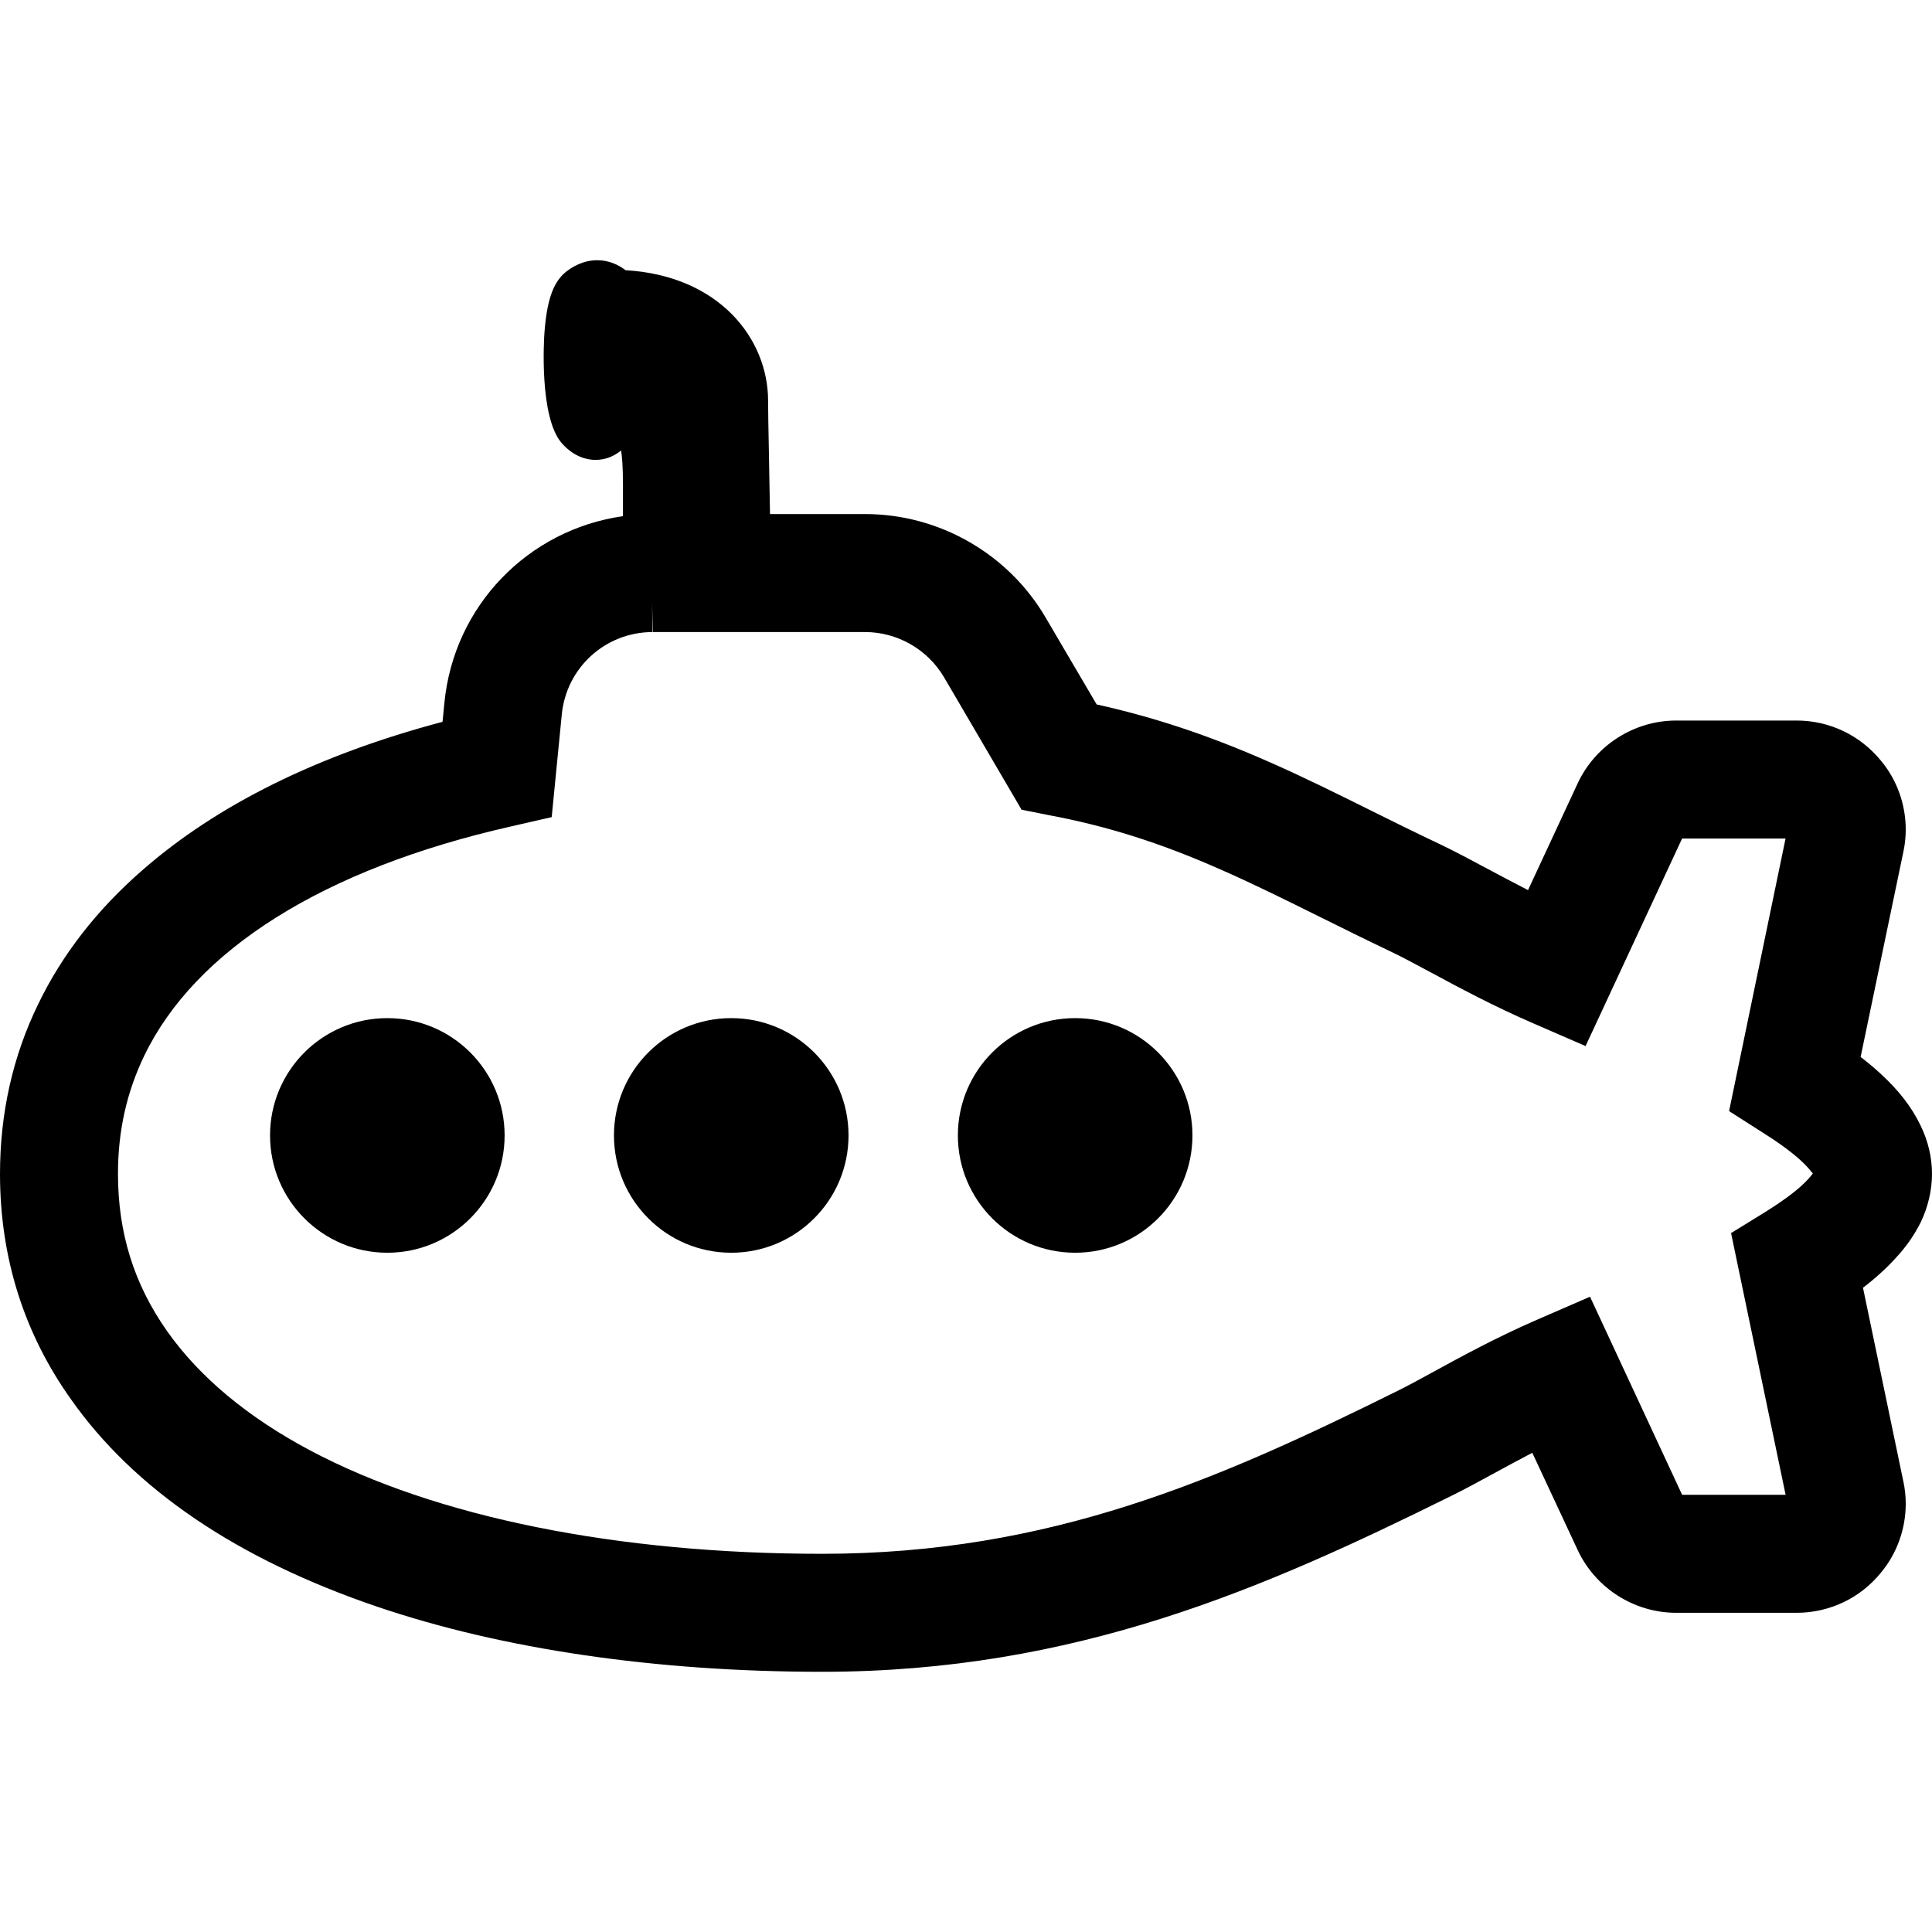 <?xml version="1.0" encoding="utf-8"?>

<!DOCTYPE svg PUBLIC "-//W3C//DTD SVG 1.1//EN" "http://www.w3.org/Graphics/SVG/1.1/DTD/svg11.dtd">
<!-- Скачано с сайта svg4.ru / Downloaded from svg4.ru -->
<svg height="800px" width="800px" version="1.1" id="_x32_" xmlns="http://www.w3.org/2000/svg" xmlns:xlink="http://www.w3.org/1999/xlink" 
	 viewBox="0 0 512 512"  xml:space="preserve">
<style type="text/css">
	.st0{fill:#000000;}
</style>
<g>
	<path class="st0" d="M509.065,323.813c1.92-4.068,2.935-8.466,2.935-12.717c0-4.382-1.027-8.718-3.042-12.848
		c-2.362-4.908-5.779-9.313-10.767-13.878c-1.558-1.42-3.248-2.832-5.107-4.267l11.301-54.229c0.428-1.931,0.657-4.008,0.657-5.999
		c0-6.703-2.336-13.199-6.508-18.206c-5.512-6.809-13.679-10.718-22.412-10.718h-31.893c-11.186,0-21.458,6.565-26.16,16.71
		l-13.123,28.229c-3.779-1.932-7.362-3.847-10.729-5.641c-4.508-2.412-8.641-4.618-12.397-6.42
		c-6.587-3.106-12.824-6.206-18.908-9.222c-9.199-4.572-17.89-8.885-27.084-12.908c-15.566-6.848-30.027-11.65-45.203-15.016
		l-13.492-22.97c-9.882-16.947-28.226-27.481-47.867-27.481H204.06c-0.095-5.901-0.202-11.366-0.29-16.061
		c-0.126-6.512-0.221-11.496-0.221-13.955c0-16.458-12.954-33.152-37.764-34.61c-1.977-1.512-4.542-2.649-7.53-2.649
		c-2.012,0-5.084,0.535-8.394,3.184c-3.294,2.725-4.961,7.542-5.584,16.099c-0.065,0.916-1.546,22.404,4.702,29.328
		c3.229,3.558,6.596,4.306,8.856,4.306c2.725,0,5.007-1.054,6.759-2.489c0.244,1.496,0.496,4.214,0.496,9.03v8.374
		c-25.088,3.564-44.847,23.71-47.332,49.565l-0.484,4.938c-32.966,8.741-59.721,21.962-79.573,39.336
		c-12.007,10.458-21.306,22.428-27.61,35.534C3.396,279.905,0,295.019,0,311.096c0,22.092,6.324,42.183,18.774,59.68
		c16.79,23.885,44.05,42.374,81.026,54.961c33.252,11.32,74.077,17.306,118.054,17.306c67.065,0,117.149-22.053,166.725-46.603
		c3.45-1.688,7.29-3.779,11.492-6.069c3.126-1.703,6.465-3.519,10.004-5.366l11.988,25.687
		c4.706,10.152,14.977,16.718,26.164,16.718h31.893c8.733,0,16.901-3.908,22.344-10.634c4.241-5.091,6.576-11.588,6.576-18.29
		c0-1.992-0.229-4.068-0.633-5.893l-10.695-51.328c3.351-2.566,6.195-5.153,8.595-7.794
		C505.092,330.5,507.275,327.393,509.065,323.813z M477.412,314.233c-2.161,1.977-5.309,4.267-9.302,6.778l-9.359,5.771
		l14.455,69.359h-27.424l-24.409-52.496l-14.026,6.091c-10.726,4.65-20.046,9.748-27.535,13.841c-3.477,1.9-6.526,3.572-9.096,4.847
		c-47.836,23.718-92.358,43.351-152.862,43.351c-54.233,0-102.401-9.726-135.63-27.382c-16.584-8.809-29.343-19.443-37.928-31.61
		c-8.767-12.42-13.03-26.053-13.03-41.687c0-11.336,2.279-21.581,6.962-31.314c6.752-13.984,18.511-26.313,34.95-36.641
		c16.534-10.381,37.416-18.488,62.076-24.091l10.954-2.504l2.665-27.122c1.186-12.443,11.5-21.863,23.992-21.924l-0.038-7.817
		l0.156,7.817h56.283c8.562,0,16.58,4.603,20.928,12l20.53,35.076l7.062,1.412c15.469,2.885,29.477,7.298,45.431,14.328
		c8.725,3.817,17.469,8.16,26.725,12.748c5.886,2.923,11.988,5.946,18.489,9.046c2.992,1.412,6.607,3.359,10.74,5.58
		c7.42,3.992,16.656,8.954,27.004,13.435l14.018,6.092l25.584-55h27.416l-14.965,72.237l9.121,5.824
		c6.699,4.206,10.069,7.268,11.725,9.107l1.352,1.58C480,311.576,479.069,312.721,477.412,314.233z"/>
	<path class="st0" d="M102.649,269.813c-17.172,0-31.084,13.916-31.084,31.084s13.912,31.091,31.084,31.091
		c17.168,0,31.08-13.923,31.08-31.091S119.817,269.813,102.649,269.813z"/>
	<path class="st0" d="M193.786,269.813c-17.172,0-31.08,13.916-31.08,31.084s13.908,31.091,31.08,31.091
		c17.172,0,31.084-13.923,31.084-31.091S210.958,269.813,193.786,269.813z"/>
	<path class="st0" d="M284.927,269.813c-17.167,0-31.08,13.916-31.08,31.084s13.912,31.091,31.08,31.091
		c17.172,0,31.084-13.923,31.084-31.091S302.099,269.813,284.927,269.813z"/>
</g>
</svg>